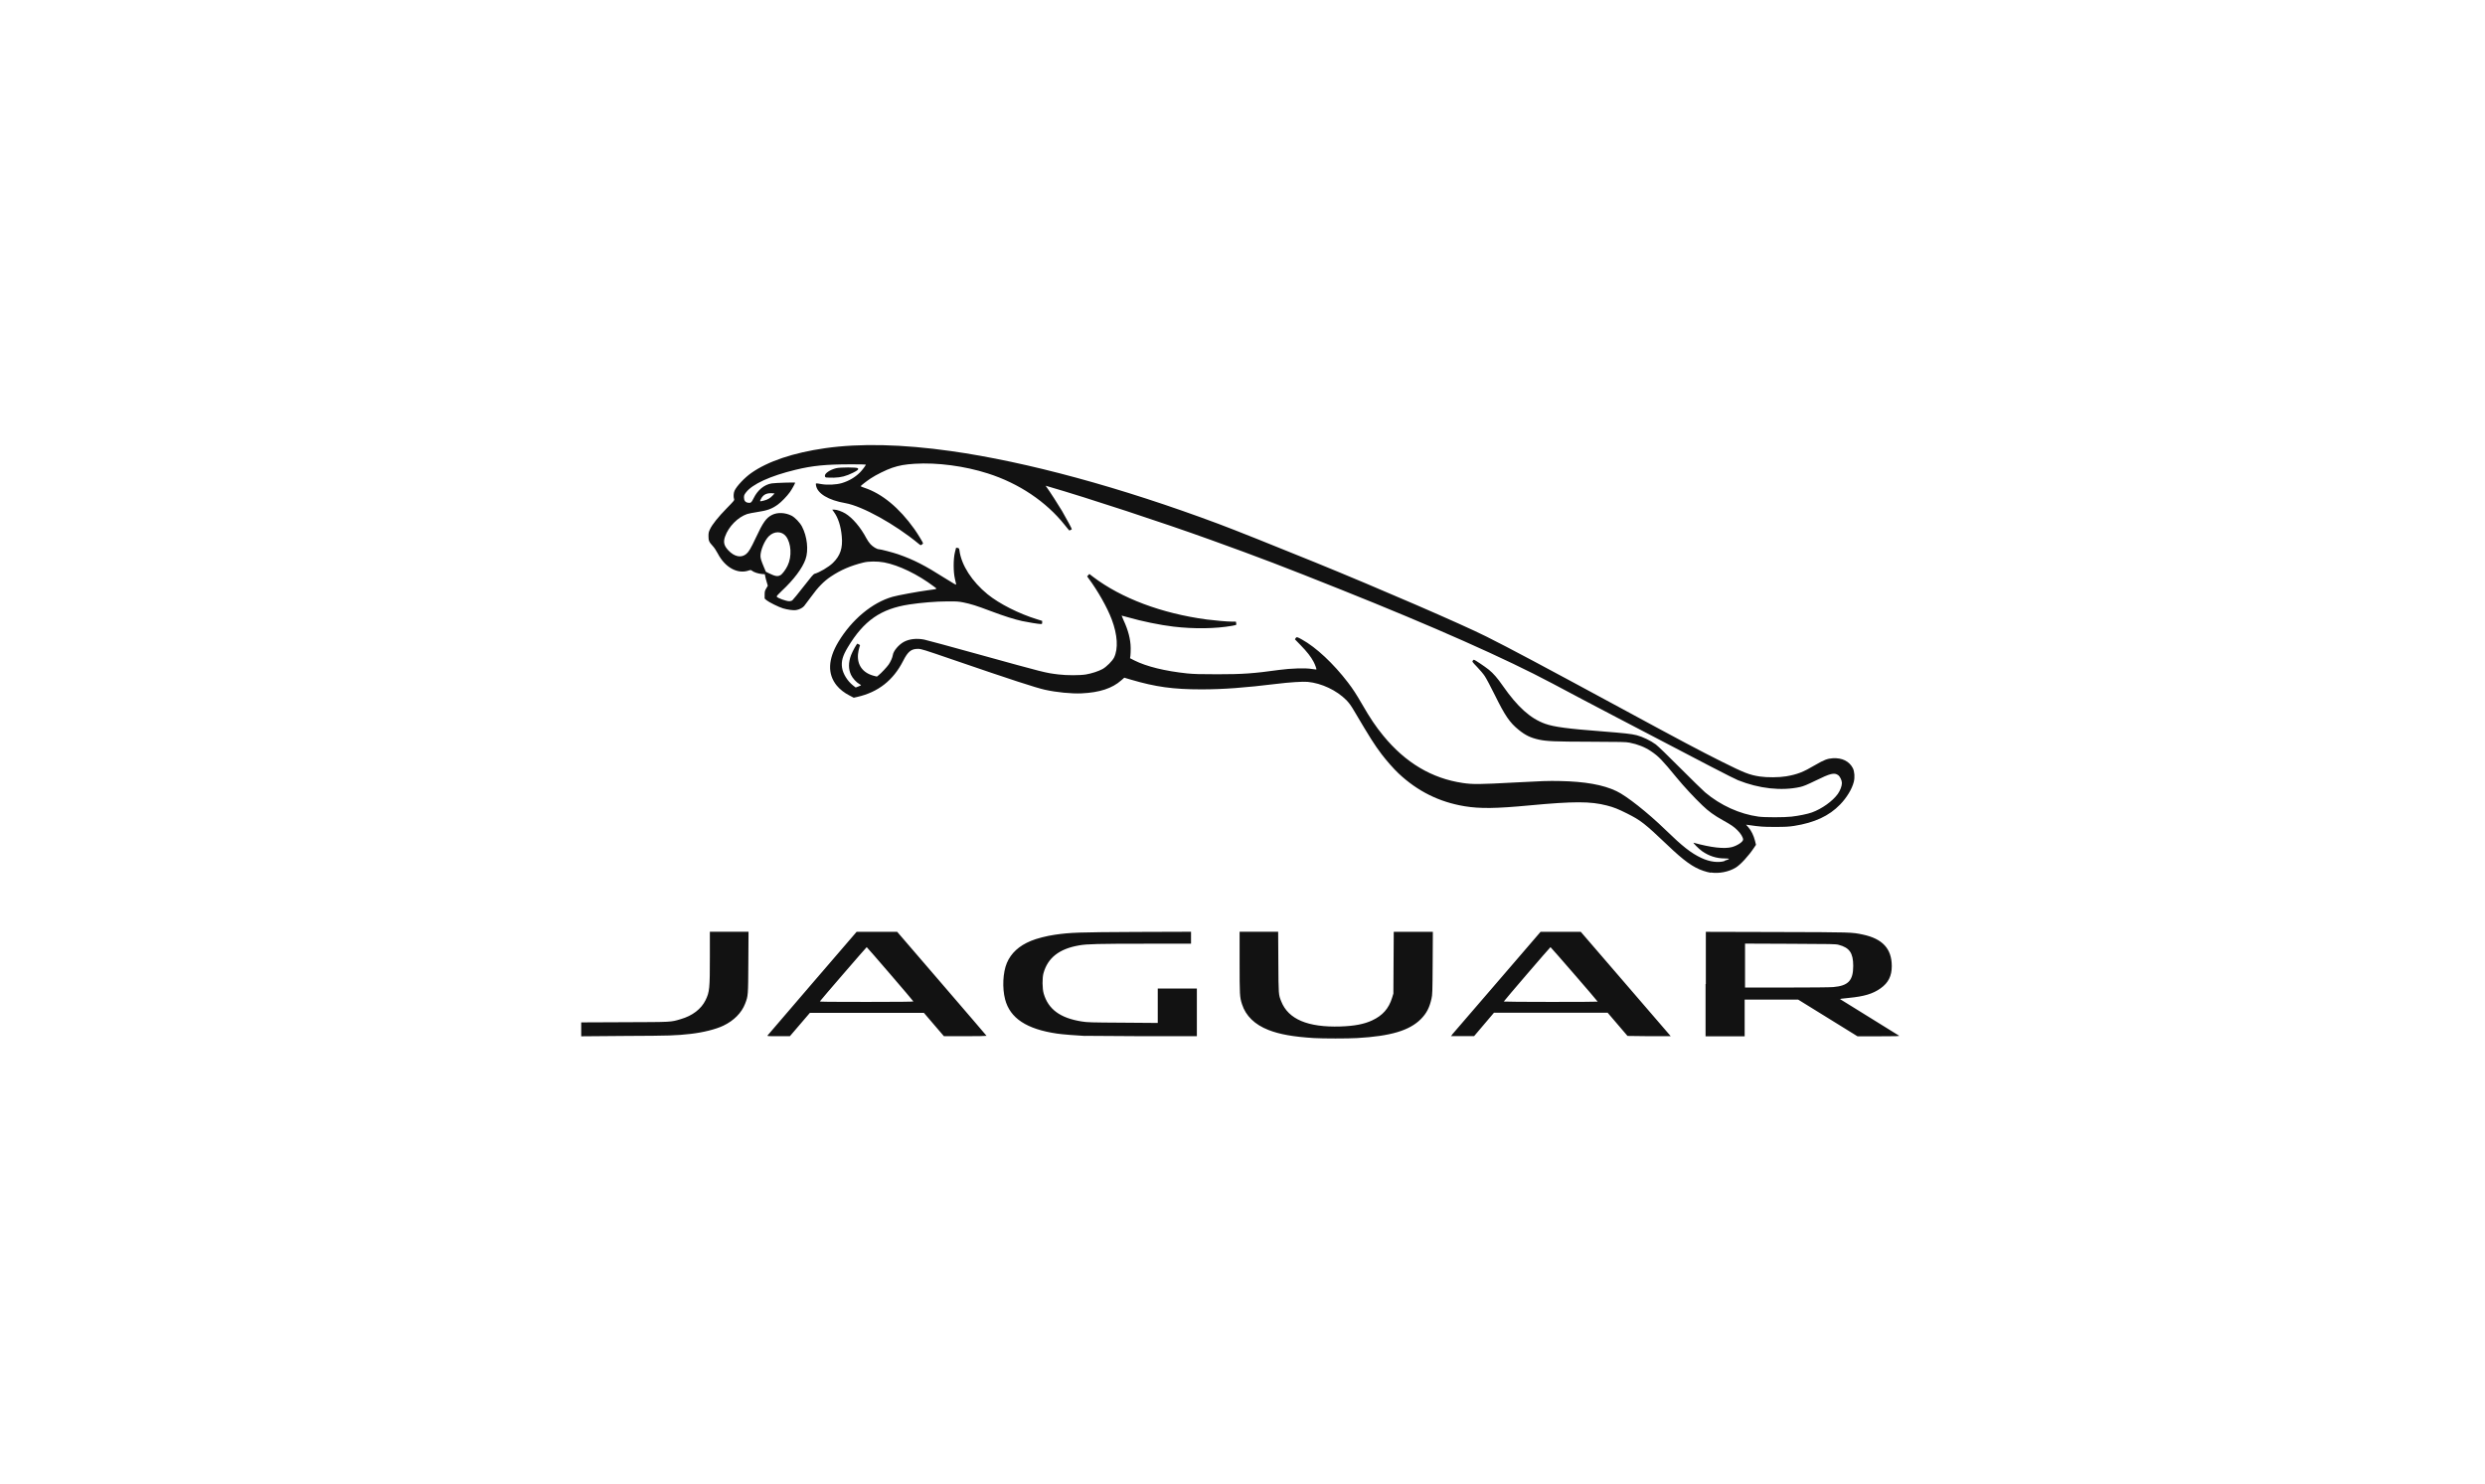 <svg width="201" height="120" viewBox="0 0 201 120" fill="none" xmlns="http://www.w3.org/2000/svg">
<path d="M106.263 83.966C104.607 83.861 103.504 83.666 102.605 83.314C101.488 82.879 100.76 82.167 100.461 81.23C100.273 80.652 100.266 80.457 100.266 77.834V75.367H103.384L103.399 77.826C103.414 80.472 103.414 80.45 103.632 80.997C104.202 82.444 105.784 83.112 108.423 83.029C109.555 82.992 110.327 82.842 110.979 82.542C111.834 82.144 112.329 81.582 112.599 80.712L112.704 80.368L112.719 77.871L112.734 75.374H115.897L115.882 77.908C115.867 80.285 115.86 80.465 115.785 80.787C115.62 81.522 115.38 81.972 114.93 82.429C114.001 83.359 112.494 83.809 109.78 83.966C109.022 84.011 107.006 84.011 106.271 83.966H106.263ZM47.012 83.261V82.699L50.528 82.684C54.367 82.669 54.232 82.684 55.057 82.437C56.001 82.167 56.714 81.62 57.066 80.907C57.396 80.233 57.418 79.955 57.418 77.399V75.367H60.545L60.53 77.841C60.515 80.562 60.515 80.547 60.267 81.192C59.983 81.927 59.36 82.557 58.513 82.962C57.891 83.261 56.856 83.516 55.859 83.629C54.629 83.764 54.24 83.779 50.641 83.794L47.012 83.824V83.261ZM62.097 83.741C62.127 83.696 63.754 81.799 65.718 79.52L69.287 75.374H70.929H72.57L76.177 79.565C78.163 81.867 79.79 83.771 79.798 83.786C79.798 83.801 79.033 83.816 78.081 83.816H76.349L75.539 82.872L74.73 81.927H70.119H65.508L64.698 82.872L63.889 83.816H62.966C62.059 83.816 62.044 83.816 62.097 83.741ZM73.882 81.005C73.868 80.952 70.134 76.611 70.104 76.611C70.081 76.611 66.378 80.892 66.318 80.997C66.295 81.035 67.06 81.042 70.089 81.042C72.66 81.042 73.89 81.027 73.882 81.005ZM87.753 83.794C87.123 83.764 85.886 83.666 85.503 83.606C83.037 83.246 81.695 82.362 81.297 80.832C81.058 79.91 81.117 78.658 81.44 77.893C81.777 77.099 82.422 76.499 83.397 76.102C83.869 75.907 84.656 75.704 85.331 75.607C86.591 75.427 87.213 75.404 91.914 75.382L96.337 75.367V76.334H92.648C88.862 76.334 87.91 76.356 87.288 76.469C85.676 76.746 84.746 77.474 84.401 78.726C84.296 79.108 84.304 79.955 84.416 80.353C84.784 81.635 85.751 82.347 87.49 82.624C87.955 82.699 88.202 82.707 90.819 82.722L93.645 82.744V79.963H96.809V83.816H92.423C90.009 83.801 87.918 83.794 87.768 83.786L87.753 83.794ZM117.449 83.689C117.509 83.621 119.144 81.717 121.086 79.468L124.609 75.374H127.863L131.424 79.505C133.381 81.777 135.016 83.681 135.061 83.726L135.136 83.816H133.389L131.642 83.794L130.84 82.857L130.037 81.919H120.838L120.036 82.864L119.234 83.809H118.297H117.359L117.472 83.681L117.449 83.689ZM129.228 81.02C129.228 80.975 125.434 76.604 125.412 76.611C125.367 76.626 121.633 80.975 121.633 81.012C121.633 81.027 123.342 81.042 125.434 81.042C127.526 81.042 129.235 81.035 129.235 81.02H129.228ZM137.977 79.595V75.374L143.713 75.389C149.808 75.404 149.77 75.404 150.663 75.592C152.274 75.929 153.017 76.746 153.017 78.148C153.017 78.943 152.739 79.498 152.117 79.94C151.487 80.39 150.782 80.6 149.523 80.72C148.908 80.78 148.811 80.795 148.848 80.825C148.856 80.825 149.913 81.485 151.195 82.279C152.477 83.074 153.564 83.741 153.601 83.771C153.669 83.816 153.399 83.824 151.96 83.824H150.243L147.844 82.339L145.444 80.855H141.118V83.824H137.955V79.595H137.977ZM148.278 79.843C149.5 79.738 149.898 79.318 149.898 78.126C149.898 77.084 149.598 76.656 148.721 76.424C148.473 76.356 148.173 76.356 144.8 76.341L141.148 76.326V79.88H144.492C146.382 79.88 148.031 79.865 148.278 79.843ZM138.359 70.591C138.239 70.576 137.977 70.509 137.782 70.441C136.95 70.164 136.215 69.639 134.851 68.334C133.021 66.595 132.721 66.363 131.604 65.8C130.885 65.44 130.532 65.298 129.977 65.156C128.65 64.811 127.293 64.811 123.702 65.148C120.996 65.403 119.706 65.418 118.477 65.216C116.415 64.878 114.653 64.001 113.108 62.546C112.756 62.217 112.134 61.512 111.759 61.017C111.174 60.245 110.822 59.69 109.547 57.531C109.277 57.066 109.127 56.871 108.91 56.639C108.115 55.836 106.893 55.259 105.769 55.154C105.394 55.117 104.254 55.192 103.294 55.312C100.655 55.634 98.939 55.761 97.169 55.761C94.897 55.761 93.481 55.566 91.471 54.974L90.939 54.817L90.699 55.027C89.964 55.679 88.945 56.016 87.483 56.084C86.673 56.121 85.451 56.001 84.514 55.791C83.779 55.626 81.77 54.974 77.211 53.407C74.655 52.53 74.52 52.485 74.242 52.485C73.703 52.485 73.433 52.703 73.05 53.46C72.248 55.034 71.026 55.994 69.324 56.376L69.054 56.436L68.709 56.256C68.297 56.046 67.93 55.761 67.675 55.447C66.918 54.509 66.97 53.325 67.81 51.923C68.897 50.116 70.554 48.736 72.196 48.272C72.585 48.159 74.205 47.859 75.03 47.747C75.884 47.627 75.832 47.664 75.547 47.447C74.235 46.457 72.698 45.715 71.506 45.49C70.966 45.393 70.269 45.393 69.826 45.505C68.799 45.76 67.997 46.105 67.202 46.637C66.64 47.012 66.16 47.499 65.606 48.272C65.358 48.609 65.103 48.946 65.036 49.029C64.893 49.186 64.631 49.314 64.368 49.351C64.159 49.381 63.686 49.314 63.334 49.209C62.981 49.104 62.187 48.706 61.999 48.549L61.849 48.414V48.114C61.849 47.844 61.864 47.784 61.977 47.597L62.104 47.379L62.014 47.072C61.962 46.907 61.909 46.697 61.894 46.607L61.864 46.45L61.609 46.427C61.332 46.405 60.972 46.285 60.822 46.165C60.732 46.097 60.717 46.097 60.575 46.142C59.668 46.465 58.648 45.91 58.056 44.77C57.936 44.538 57.763 44.283 57.651 44.163C57.358 43.848 57.306 43.736 57.306 43.376C57.306 43.113 57.321 43.031 57.426 42.813C57.606 42.424 58.093 41.816 58.783 41.112C59.383 40.497 59.413 40.467 59.375 40.362C59.315 40.197 59.33 39.874 59.413 39.695C59.585 39.32 60.222 38.645 60.762 38.263C62.112 37.31 64.174 36.621 66.738 36.253C69.579 35.849 72.99 35.931 76.919 36.486C83.067 37.355 90.647 39.417 98.549 42.371C99.778 42.828 103.212 44.2 106.398 45.498C111.579 47.612 118.237 50.491 120.238 51.495C122.18 52.47 124.602 53.76 131.252 57.358C135.923 59.892 137.482 60.717 139.252 61.602C141.103 62.524 141.501 62.681 142.341 62.809C142.933 62.899 143.907 62.891 144.477 62.794C145.384 62.636 145.834 62.464 146.839 61.872C147.521 61.474 147.806 61.362 148.241 61.332C148.998 61.287 149.575 61.572 149.868 62.134C150.003 62.404 150.04 62.876 149.943 63.251C149.8 63.821 149.373 64.526 148.833 65.081C147.941 66.003 146.771 66.543 145.122 66.805C144.665 66.872 144.425 66.887 143.563 66.887C142.588 66.887 142.4 66.872 141.403 66.73L141.231 66.707L141.411 66.91C141.651 67.18 141.846 67.585 141.951 67.997L142.033 68.334L141.883 68.559C141.441 69.227 140.774 69.954 140.384 70.186C139.821 70.524 139.049 70.674 138.382 70.576L138.359 70.591ZM139.492 69.624C139.964 69.474 139.971 69.444 139.499 69.436C138.839 69.436 138.239 69.242 137.685 68.859C137.422 68.679 136.882 68.139 136.995 68.169C138.404 68.559 139.454 68.679 140.076 68.522C140.526 68.402 140.991 68.094 140.991 67.907C140.991 67.735 140.796 67.412 140.534 67.157C140.241 66.865 140.039 66.73 139.357 66.348C138.652 65.958 138.18 65.613 137.7 65.148C137.002 64.481 136.2 63.611 135.638 62.929C134.431 61.459 134.161 61.182 133.539 60.762C133.051 60.432 132.467 60.2 131.807 60.072C131.499 60.012 131.147 60.005 128.643 59.997C125.704 59.99 125.097 59.96 124.474 59.825C123.815 59.682 123.372 59.472 122.825 59.023C122.113 58.445 121.738 57.898 120.913 56.226C120.576 55.544 120.208 54.854 120.096 54.689C119.984 54.517 119.706 54.187 119.481 53.955C119.084 53.542 119.069 53.52 119.121 53.445C119.151 53.4 119.196 53.362 119.219 53.362C119.279 53.362 120.111 53.917 120.426 54.172C120.793 54.472 121.123 54.847 121.558 55.477C122.75 57.186 123.785 58.115 124.977 58.543C125.696 58.798 126.806 58.948 129.663 59.165C131.372 59.3 131.949 59.36 132.392 59.472C132.856 59.593 133.516 59.907 133.929 60.215C134.108 60.35 134.911 61.122 135.893 62.112C136.808 63.026 137.715 63.918 137.917 64.091C139.169 65.148 140.714 65.845 142.236 66.055C142.715 66.123 144.357 66.123 144.912 66.055C145.504 65.988 146.224 65.838 146.554 65.718C147.364 65.425 148.233 64.803 148.653 64.218C148.841 63.948 148.983 63.581 148.983 63.341C148.983 63.124 148.833 62.809 148.676 62.696C148.368 62.479 148.046 62.554 146.861 63.139C146.149 63.484 145.879 63.596 145.609 63.656C144.102 63.993 142.281 63.791 140.579 63.109C140.204 62.959 138.015 61.827 130.862 58.078C128.313 56.743 127.518 56.324 125.562 55.282C121.813 53.287 115.942 50.678 108.468 47.694C103.819 45.835 101.9 45.1 97.926 43.668C94.02 42.259 88.037 40.294 84.784 39.35L84.574 39.29L84.634 39.372C84.904 39.74 85.631 40.872 85.901 41.329C86.276 41.981 86.718 42.791 86.695 42.813C86.673 42.836 86.516 42.911 86.493 42.911C86.486 42.911 86.313 42.709 86.118 42.461C84.611 40.572 82.415 39.095 79.895 38.293C78.021 37.693 75.802 37.4 73.987 37.513C73.193 37.565 72.758 37.64 72.173 37.835C71.701 37.993 70.861 38.405 70.426 38.697C70.044 38.952 69.617 39.29 69.617 39.327C69.617 39.342 69.751 39.402 69.916 39.455C71.341 39.927 72.728 41.067 73.957 42.791C74.212 43.151 74.662 43.886 74.662 43.946C74.662 43.961 74.617 44.013 74.565 44.05C74.467 44.118 74.467 44.118 74.287 43.968C72.391 42.401 69.744 40.939 68.387 40.699C67 40.459 66.108 39.919 66.003 39.26C65.973 39.065 65.943 39.072 66.423 39.155C66.933 39.245 67.63 39.207 68.08 39.08C68.657 38.907 69.144 38.623 69.549 38.225C69.744 38.03 70.036 37.64 70.036 37.58C70.036 37.565 69.497 37.558 68.829 37.558C66.805 37.558 65.733 37.663 64.346 38C62.299 38.495 60.845 39.162 60.335 39.837C60.2 40.017 60.177 40.069 60.177 40.242C60.177 40.482 60.282 40.624 60.485 40.662C60.725 40.707 60.777 40.662 60.965 40.287C61.279 39.642 61.819 39.2 62.412 39.102C62.689 39.057 64.316 39.005 64.316 39.042C64.316 39.102 64.061 39.567 63.896 39.8C63.664 40.13 63.191 40.617 62.907 40.819C62.419 41.172 62.044 41.299 61.242 41.419C60.927 41.464 60.567 41.539 60.44 41.576C59.683 41.831 58.933 42.589 58.648 43.398C58.49 43.848 58.558 44.141 58.91 44.515C59.405 45.04 59.96 45.153 60.372 44.8C60.567 44.635 60.74 44.343 61.115 43.541C61.722 42.236 61.977 41.884 62.457 41.644C62.899 41.426 63.506 41.456 64.024 41.711C64.301 41.854 64.698 42.266 64.871 42.596C65.291 43.398 65.411 44.515 65.156 45.235C64.901 45.962 64.211 46.885 63.221 47.807C62.936 48.077 62.809 48.219 62.824 48.257C62.869 48.369 63.589 48.631 63.851 48.631C63.941 48.631 64.039 48.601 64.099 48.549C64.159 48.504 64.556 48.009 64.991 47.454C65.598 46.667 65.8 46.435 65.883 46.412C66.265 46.315 67.03 45.865 67.367 45.535C67.967 44.95 68.177 44.335 68.087 43.383C68.012 42.559 67.795 41.876 67.45 41.411L67.315 41.224H67.48C67.697 41.224 68.095 41.367 68.372 41.532C68.957 41.884 69.617 42.663 70.074 43.533C70.156 43.691 70.306 43.908 70.411 44.021C70.599 44.223 70.929 44.425 71.079 44.425C71.221 44.425 72.218 44.688 72.638 44.83C73.905 45.273 74.775 45.715 76.454 46.78C77.189 47.244 77.354 47.334 77.339 47.267C77.331 47.222 77.279 47.005 77.234 46.795C77.106 46.247 77.106 45.228 77.234 44.695C77.279 44.493 77.324 44.328 77.331 44.313C77.339 44.298 77.399 44.313 77.466 44.321C77.571 44.343 77.586 44.365 77.609 44.545C77.766 45.722 78.621 47.042 79.88 48.069C80.832 48.841 82.4 49.636 83.884 50.093L84.296 50.221V50.348C84.296 50.461 84.289 50.476 84.176 50.476C84.011 50.476 83.119 50.333 82.677 50.236C82.062 50.101 81.245 49.846 80.15 49.434C78.981 48.991 78.538 48.856 77.924 48.729C77.549 48.654 77.384 48.639 76.626 48.646C75.719 48.646 74.475 48.751 73.545 48.894C71.243 49.246 69.871 50.198 68.574 52.358C68.155 53.055 68.035 53.49 68.11 54.007C68.185 54.509 68.552 55.094 69.002 55.447L69.212 55.611L69.429 55.529C69.549 55.484 69.647 55.431 69.647 55.424C69.647 55.416 69.587 55.371 69.504 55.327C69.279 55.207 68.957 54.854 68.837 54.592C68.619 54.127 68.612 53.595 68.837 52.995C68.957 52.68 69.294 52.065 69.354 52.065C69.369 52.065 69.429 52.095 69.474 52.125L69.564 52.185L69.497 52.41C69.459 52.538 69.414 52.762 69.399 52.92C69.324 53.797 69.789 54.434 70.689 54.667L70.929 54.727L71.071 54.614C71.288 54.442 71.738 53.955 71.881 53.752C72.046 53.512 72.188 53.182 72.218 52.98C72.263 52.65 72.698 52.14 73.118 51.915C73.553 51.683 74.152 51.615 74.752 51.735C74.91 51.765 76.822 52.283 79.011 52.89C84.626 54.442 84.521 54.419 85.616 54.554C86.283 54.637 87.34 54.637 87.843 54.554C88.315 54.472 88.84 54.299 89.177 54.119C89.499 53.94 89.979 53.46 90.114 53.182C90.459 52.47 90.392 51.353 89.927 50.116C89.559 49.134 88.802 47.799 88.052 46.787L87.933 46.622L88.022 46.525L88.112 46.427L88.405 46.652C90.707 48.399 93.968 49.621 97.604 50.108C98.241 50.191 99.261 50.281 99.636 50.281H99.966L99.988 50.401C100.003 50.468 100.003 50.528 99.988 50.543C99.981 50.551 99.838 50.588 99.673 50.618C98.316 50.858 96.577 50.881 94.92 50.686C93.833 50.558 92.348 50.251 91.254 49.936C90.969 49.853 90.729 49.794 90.722 49.794C90.722 49.794 90.789 49.966 90.879 50.168C91.254 50.971 91.449 51.713 91.456 52.418C91.456 52.65 91.449 52.935 91.434 53.04L91.404 53.242L91.741 53.415C92.738 53.917 94.245 54.284 96.03 54.472C96.577 54.524 97.042 54.539 98.459 54.539C100.513 54.539 101.375 54.479 103.474 54.187C104.412 54.059 105.611 54.022 106.113 54.112C106.301 54.142 106.466 54.164 106.473 54.157C106.503 54.127 106.383 53.782 106.248 53.527C106.031 53.115 105.716 52.717 105.199 52.185L104.741 51.713L104.801 51.615C104.876 51.503 104.921 51.51 105.319 51.735C106.458 52.365 107.86 53.677 109.03 55.207C109.427 55.724 109.712 56.166 110.155 56.931C110.829 58.1 111.279 58.768 111.894 59.517C113.686 61.699 115.815 62.966 118.319 63.334C119.136 63.454 119.684 63.446 122.465 63.296C124.714 63.176 125.239 63.154 126.169 63.176C128.178 63.214 129.678 63.476 130.75 63.993C131.567 64.376 133.284 65.74 134.701 67.112C136.088 68.462 136.785 69.009 137.617 69.399C138.284 69.714 138.989 69.804 139.499 69.646L139.492 69.624ZM66.85 38.63C66.76 38.608 66.73 38.578 66.723 38.495C66.7 38.293 67.127 38 67.63 37.873C67.96 37.79 69.309 37.79 69.384 37.873C69.467 37.97 69.384 38.045 68.994 38.24C68.432 38.517 68.027 38.623 67.457 38.638C67.195 38.638 66.925 38.638 66.858 38.623L66.85 38.63ZM63.124 46.532C63.281 46.435 63.559 46.067 63.709 45.745C64.061 45.018 64.001 43.953 63.581 43.391C63.244 42.948 62.622 42.941 62.179 43.383C61.842 43.721 61.512 44.508 61.512 44.965C61.512 45.16 61.572 45.355 61.782 45.857L61.947 46.247L62.187 46.367C62.697 46.615 62.907 46.652 63.116 46.525L63.124 46.532ZM61.797 40.489C62.097 40.414 62.307 40.287 62.502 40.077L62.651 39.912L62.457 39.897C62.007 39.867 61.729 40.01 61.549 40.362C61.437 40.579 61.437 40.579 61.797 40.489Z" fill="#121212"/>
</svg>

